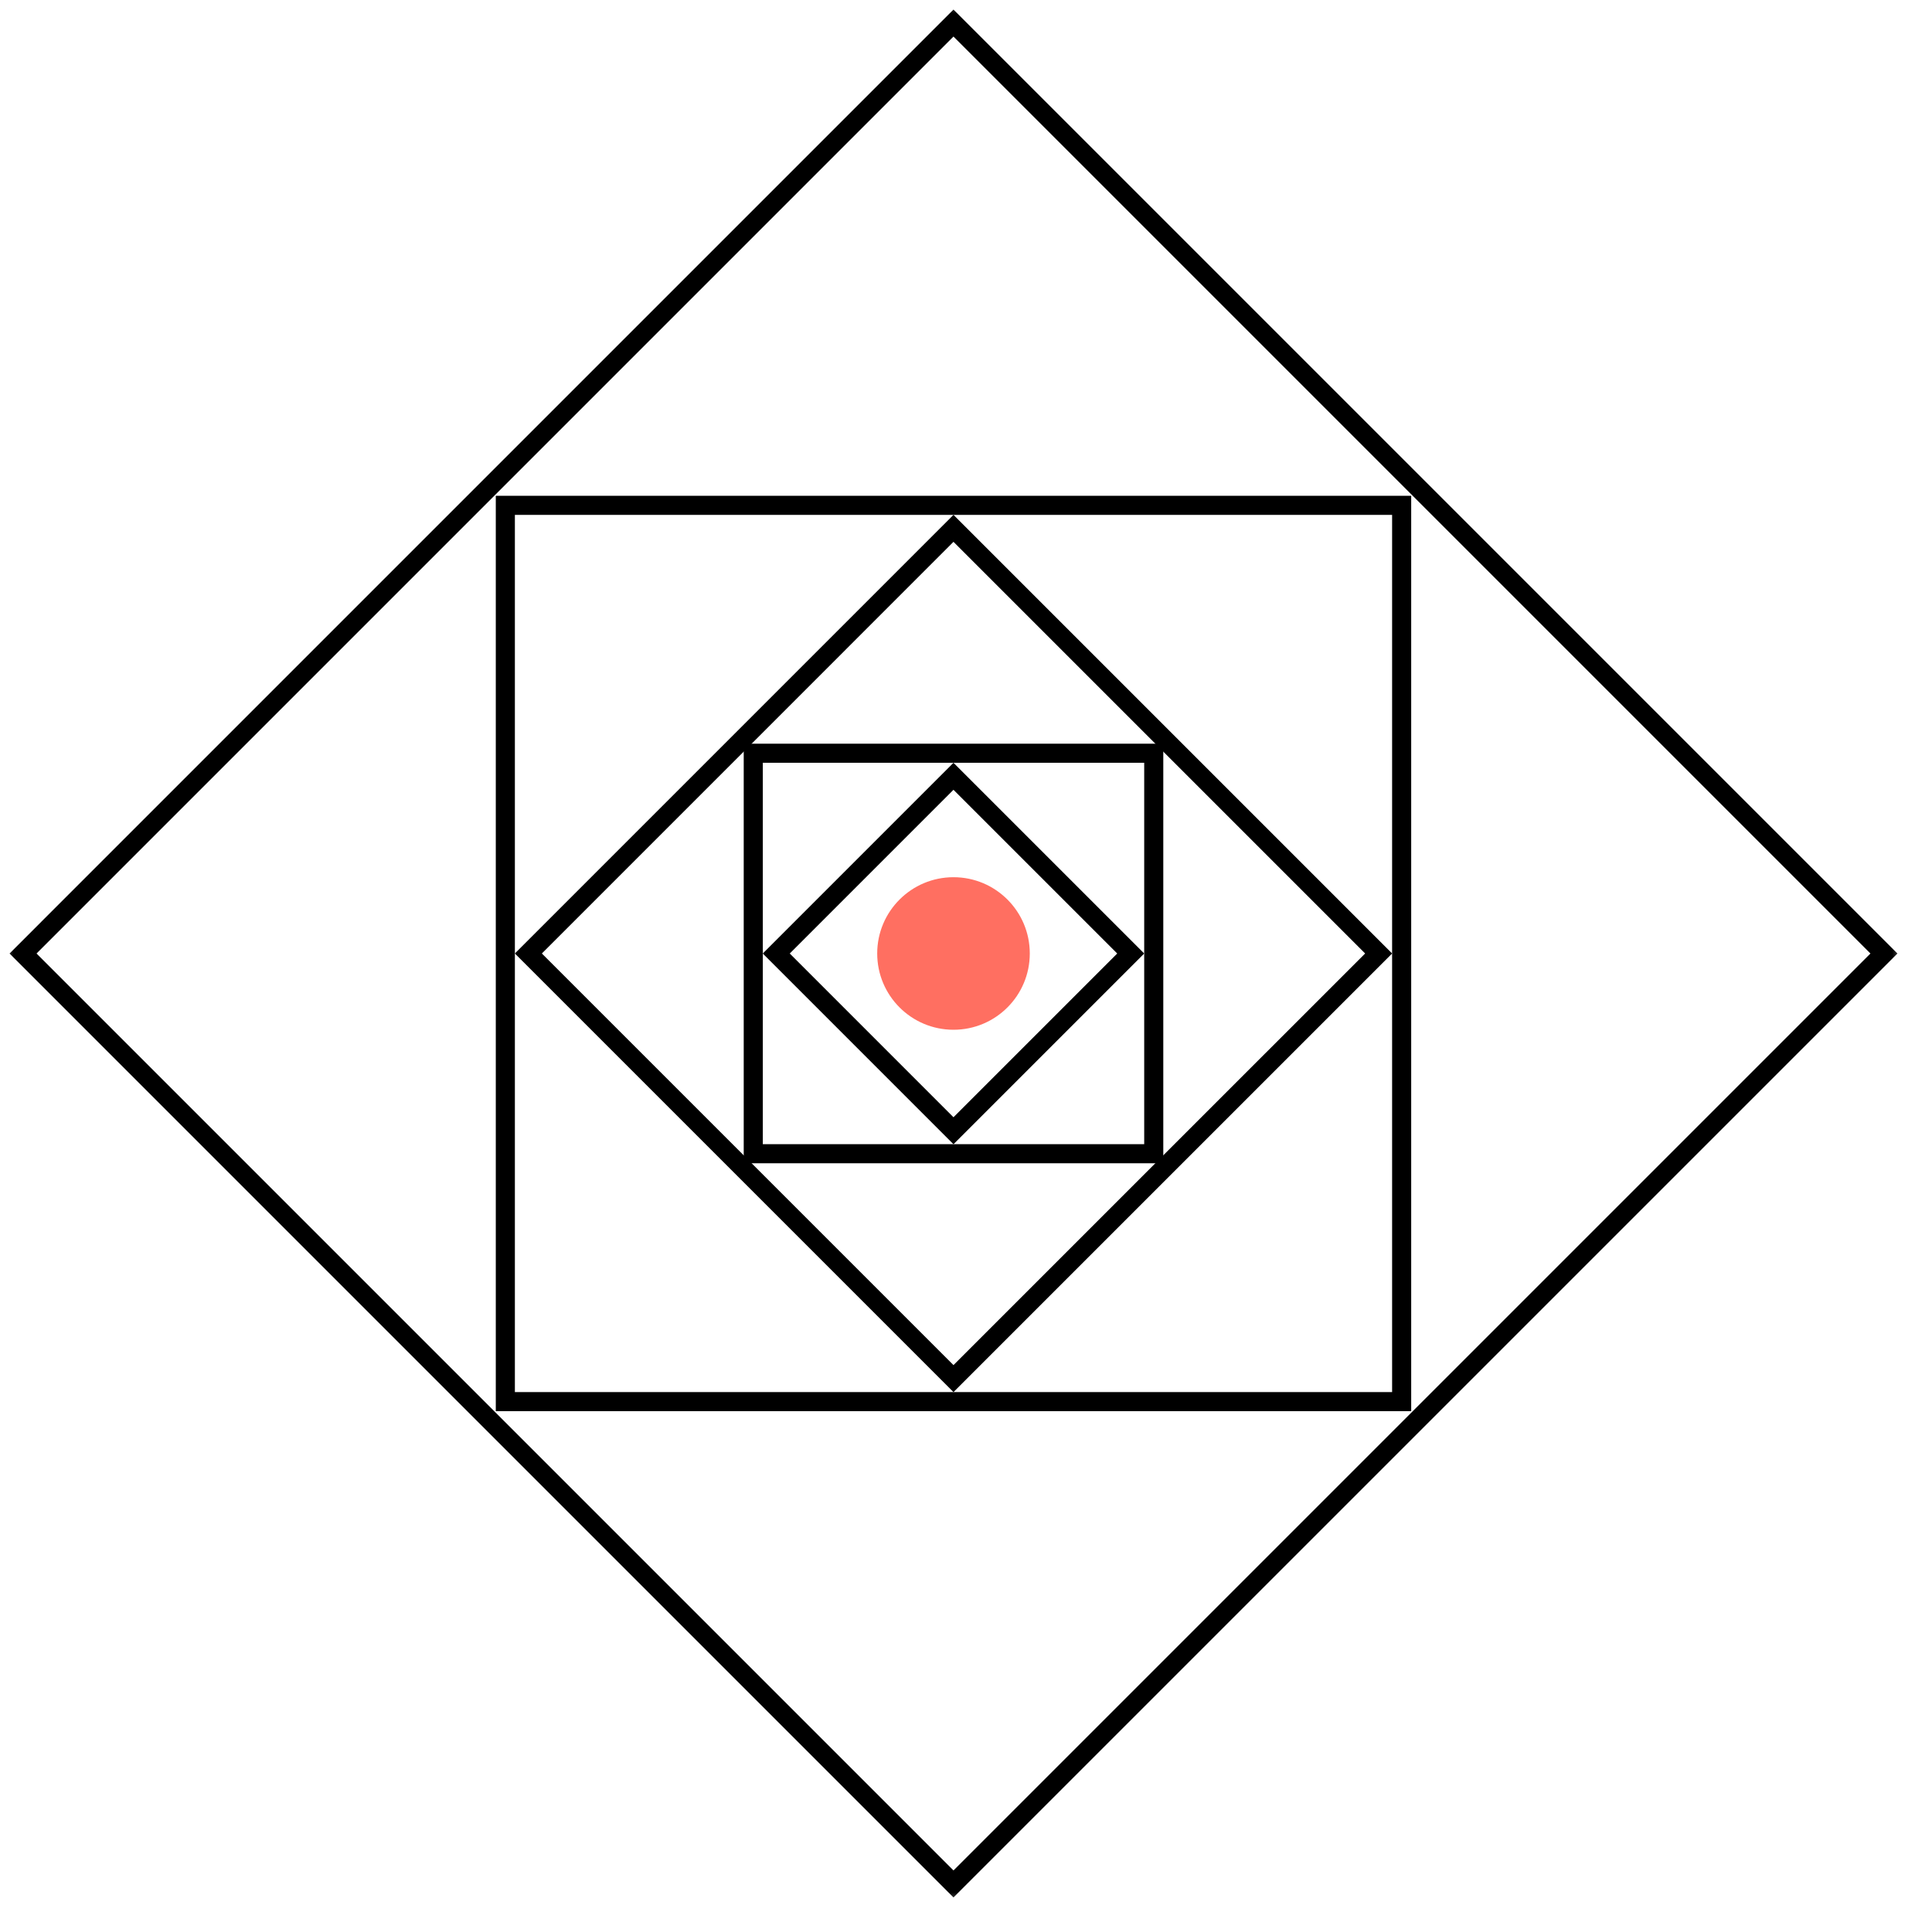 <svg width="73" height="73" viewBox="0 0 73 73" fill="none" xmlns="http://www.w3.org/2000/svg">
<g clip-path="url(#clip0_8639_1648)">
<mask id="mask0_8639_1648" style="mask-type:luminance" maskUnits="userSpaceOnUse" x="0" y="0" width="73" height="73">
<path d="M72.056 0H0V72.056H72.056V0Z" fill="white"/>
</mask>
<g mask="url(#mask0_8639_1648)">
<path d="M71.184 36.028L36.027 0.871L0.871 36.028L36.027 71.184L71.184 36.028Z" stroke="black" stroke-width="0.721"/>
<path d="M52.961 52.96V19.094L19.094 19.094V52.96H52.961Z" stroke="black" stroke-width="0.721"/>
<path d="M52.091 36.027L36.027 19.963L19.964 36.027L36.027 52.09L52.091 36.027Z" stroke="black" stroke-width="0.721"/>
<path d="M43.594 43.593V28.461H28.462V43.593H43.594Z" stroke="black" stroke-width="0.721"/>
<path d="M42.724 36.028L36.027 29.332L29.331 36.028L36.027 42.725L42.724 36.028Z" stroke="black" stroke-width="0.721"/>
<path d="M36.028 38.909C37.62 38.909 38.91 37.619 38.91 36.027C38.91 34.435 37.62 33.145 36.028 33.145C34.436 33.145 33.145 34.435 33.145 36.027C33.145 37.619 34.436 38.909 36.028 38.909Z" fill="#FF6F61"/>
</g>
</g>
<defs>
<clipPath id="clip0_8639_1648">
<rect width="72.056" height="72.056" fill="white"/>
</clipPath>
</defs>
</svg>
